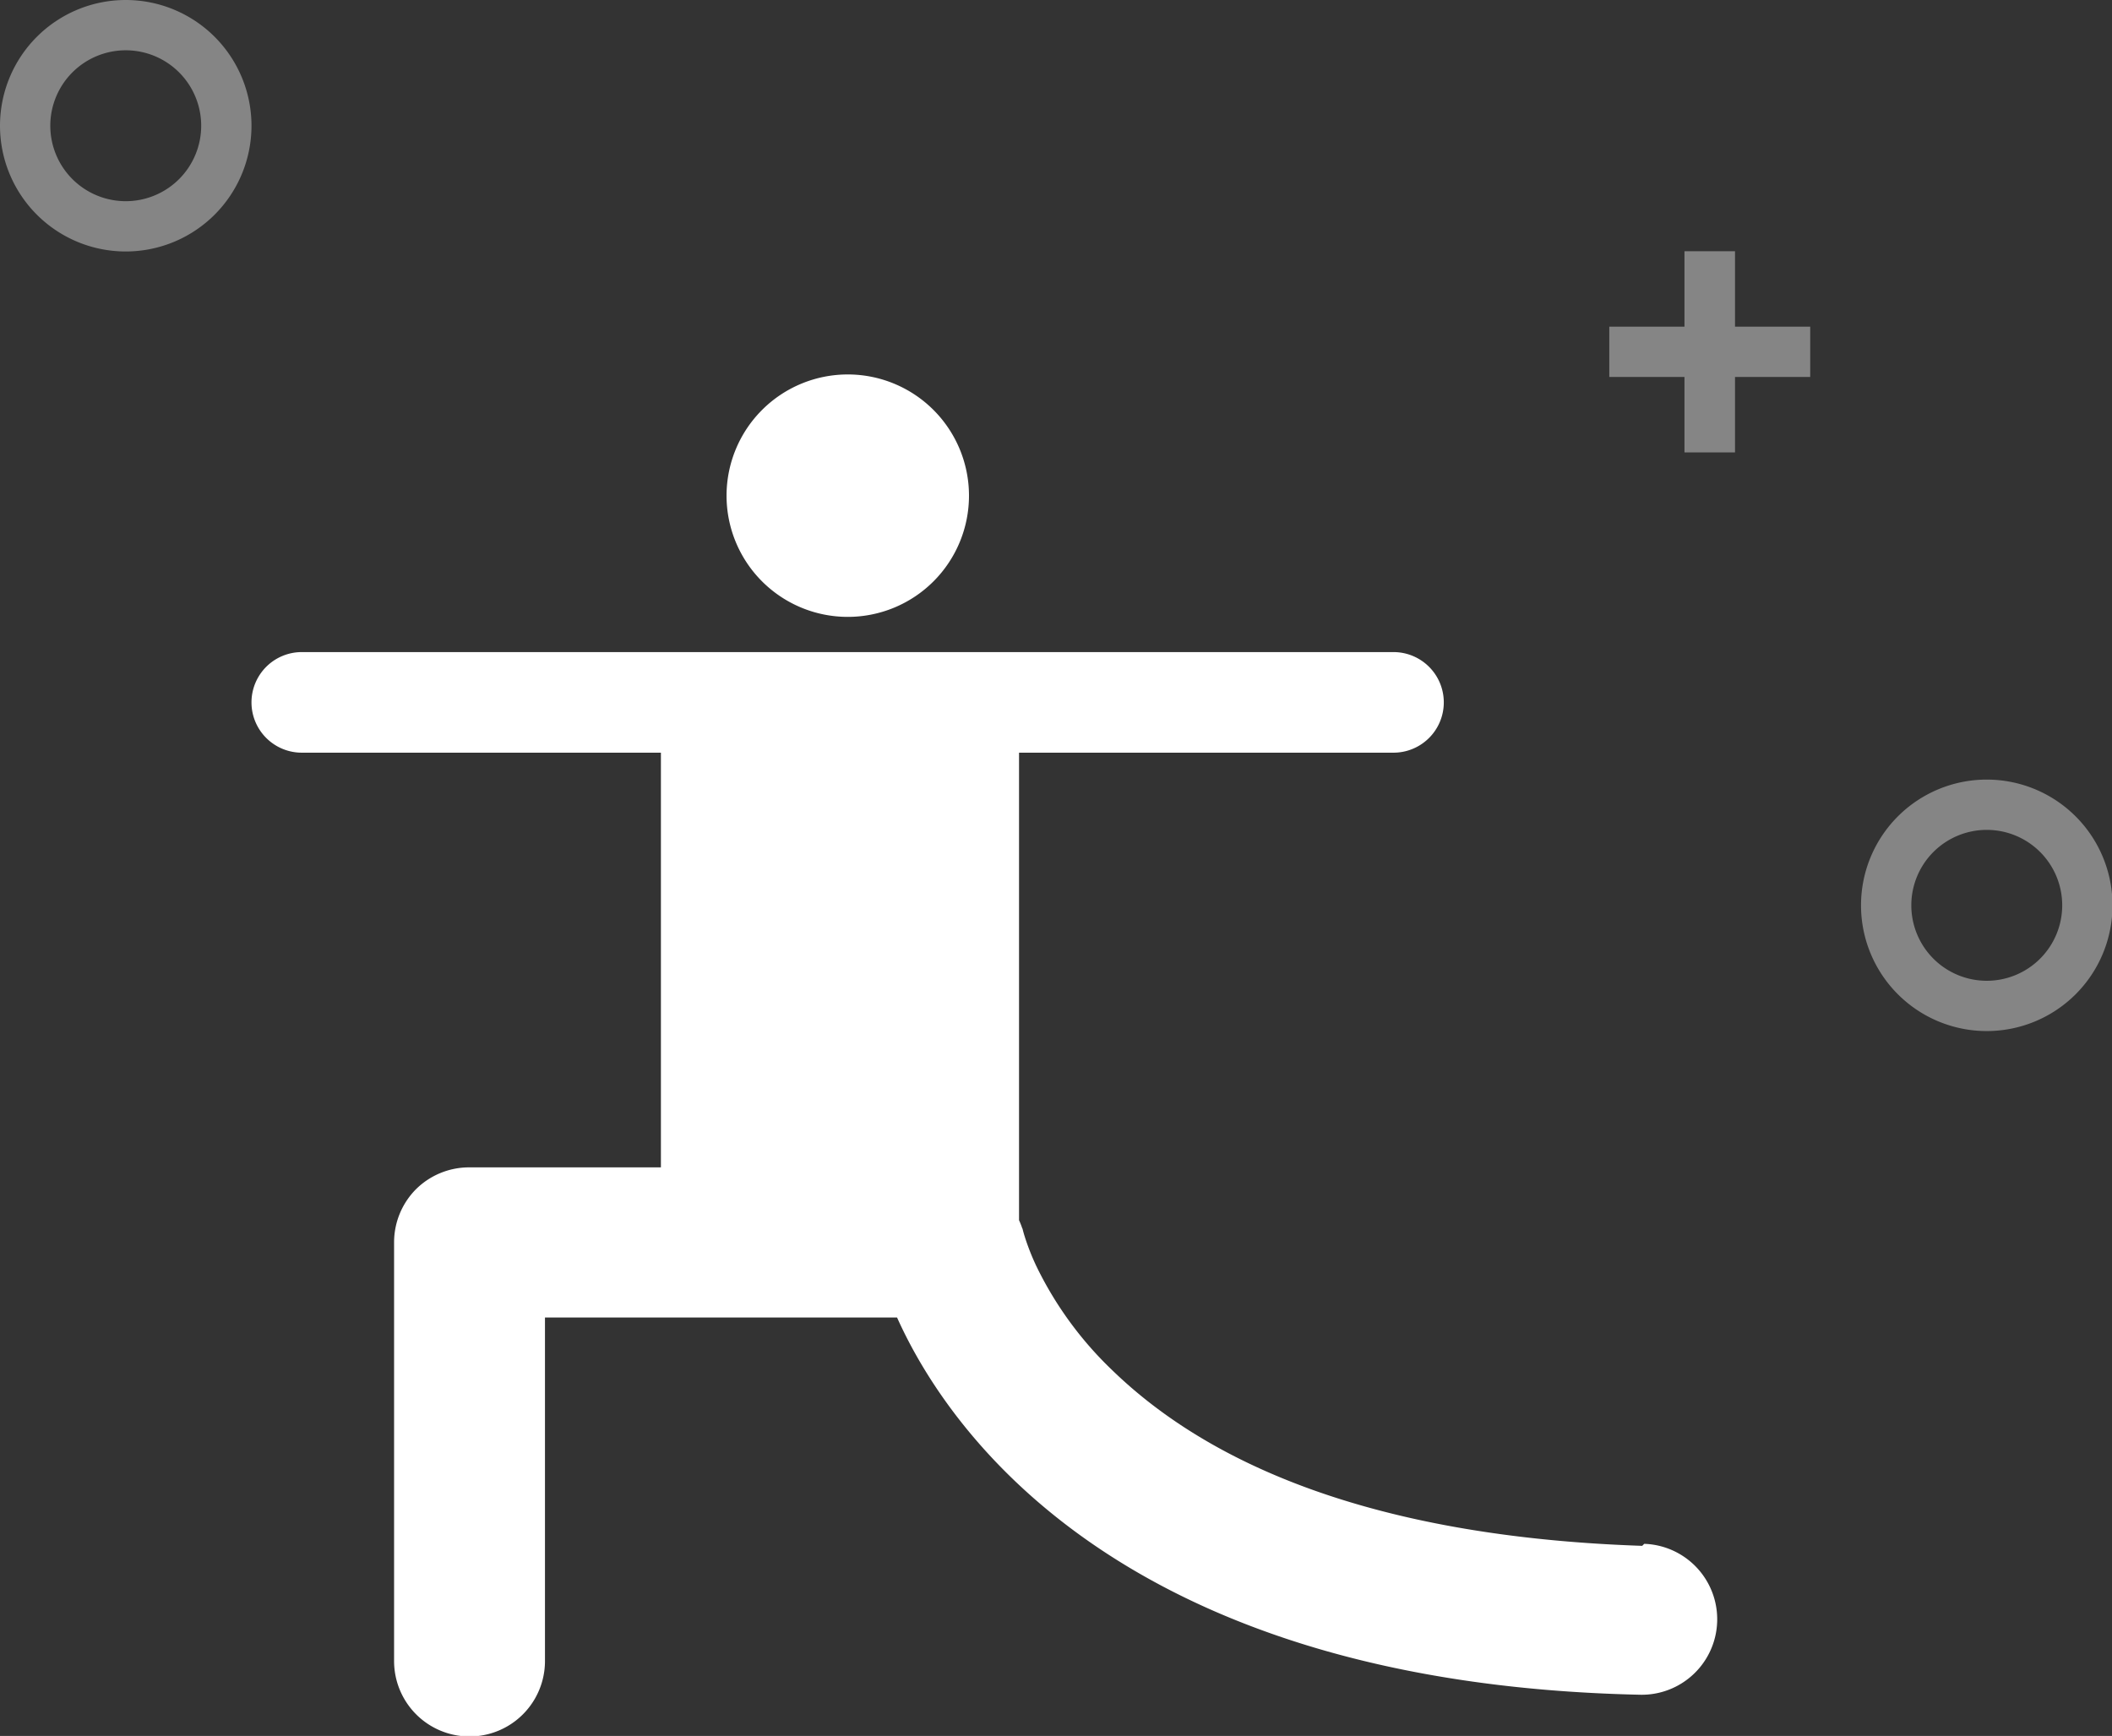 <svg xmlns="http://www.w3.org/2000/svg" viewBox="0 0 83.98 69.03"><rect x="0" y="0" width="83.98" height="69.03" fill="#333333" stroke="none"/><defs><style>.cls-1,.cls-3{opacity:0.4;}.cls-2,.cls-3{fill:#fff;}</style></defs><title>자산 2</title><g id="레이어_2" data-name="레이어 2"><g id="레이어_1-2" data-name="레이어 1"><g class="cls-1"><path class="cls-2" d="M5,2A3,3,0,1,1,2,5,3,3,0,0,1,5,2M5,0a5,5,0,1,0,5,5A5,5,0,0,0,5,0Z"/></g><g class="cls-1"><path class="cls-2" d="M79,33a3,3,0,1,1-3,3,3,3,0,0,1,3-3m0-2a5,5,0,1,0,5,5,5,5,0,0,0-5-5Z"/></g><path class="cls-2" d="M33.7,24.53a4.82,4.82,0,1,0-4.81-4.82A4.82,4.82,0,0,0,33.7,24.53ZM65.3,61.47c-11.89-.4-17.9-3.9-21.09-7a14.38,14.38,0,0,1-3-4.12,9.36,9.36,0,0,1-.48-1.23c-.08-.27-.07-.28-.08-.27a3.24,3.24,0,0,0-.13-.33V29.93H55.41a2,2,0,0,0,0-4H12a2,2,0,0,0,0,4H26.28V46.42H18.66a3,3,0,0,0-2.12.87,3,3,0,0,0-.87,2.11V66.05a3,3,0,0,0,6,0V52.39h14c2.11,4.71,9.14,14.55,29.51,15a3,3,0,0,0,.2-6Z"/><polygon class="cls-3" points="71.98 12.99 68.99 12.99 68.99 9.99 66.98 9.99 66.98 12.99 63.99 12.99 63.99 14.99 66.98 14.99 66.98 17.99 68.99 17.99 68.99 14.99 71.98 14.99 71.98 12.99"/></g></g></svg>